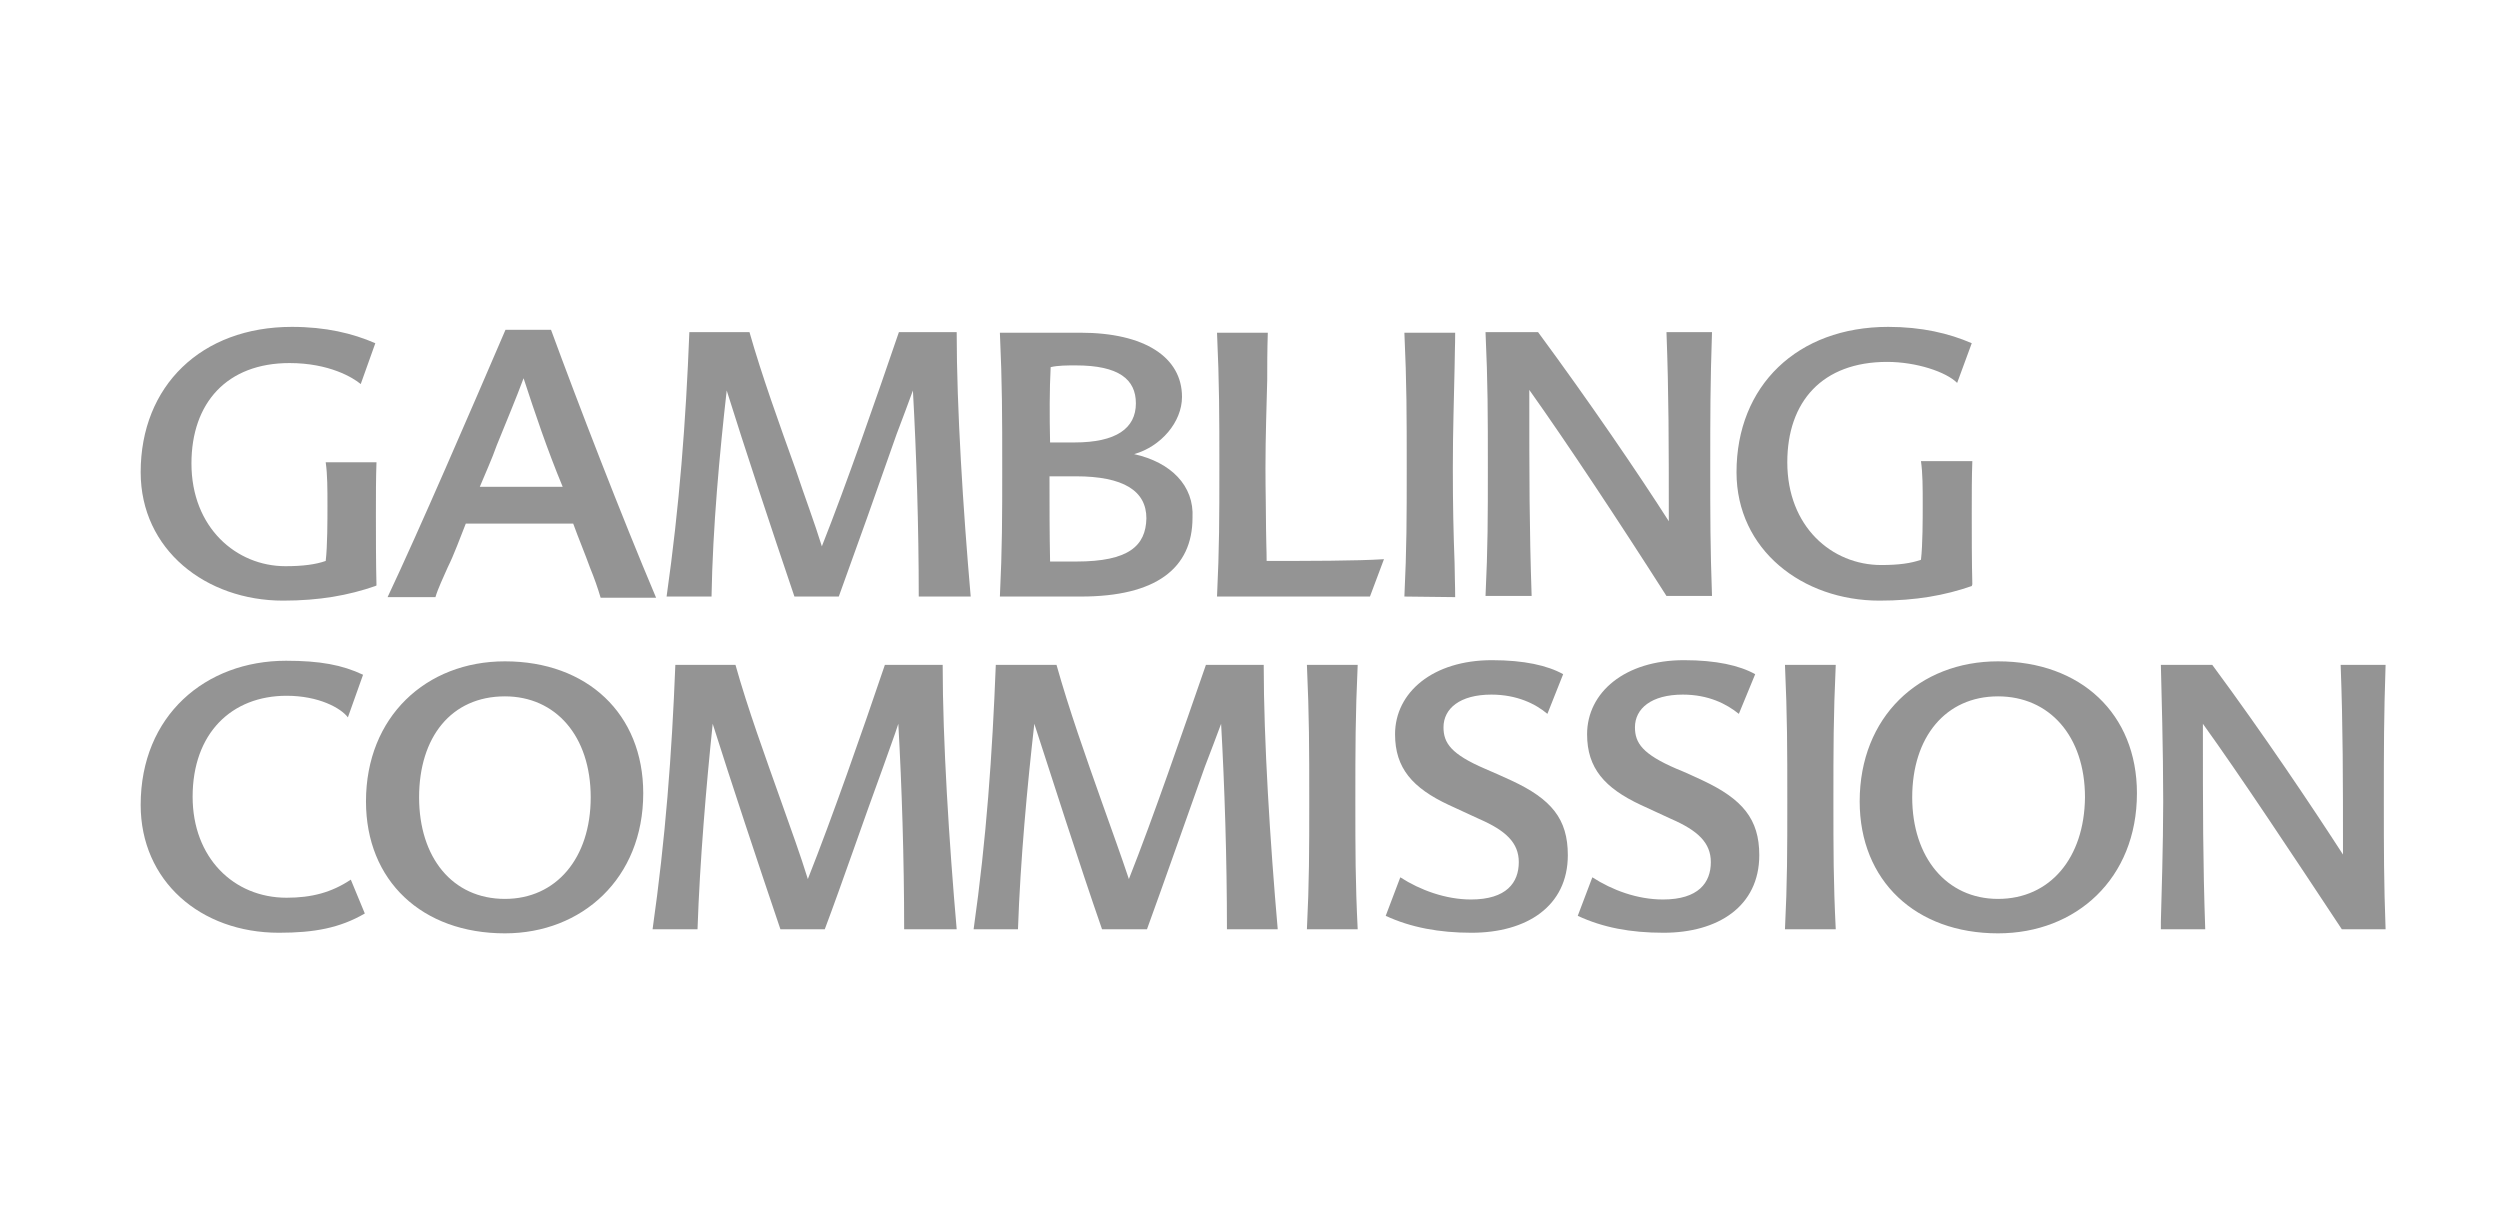 <?xml version="1.0" encoding="utf-8"?>
<!-- Generator: Adobe Illustrator 19.0.0, SVG Export Plug-In . SVG Version: 6.00 Build 0)  -->
<svg version="1.1" id="Layer_1" xmlns="http://www.w3.org/2000/svg" xmlns:xlink="http://www.w3.org/1999/xlink" x="0px" y="0px"
	 viewBox="-627 1088.2 428.3 206.7" style="enable-background:new -627 1088.2 428.3 206.7;" xml:space="preserve">
<style type="text/css">
	.st0{fill:#949494;}
	.st1{fill:#949494;}
</style>
<g id="Home">
	<g id="Home---1440px" transform="translate(-270, -1951)">
		<g id="Footer" transform="translate(0, 1542)">
			<g id="GC-logo-grey" transform="translate(270, 409)">
				<g id="Layer_1_1_">
					<g>
						<g id="Group">
							<path id="Shape" class="st0" d="M-562.7,1188.6c-4.6,1.6-9.6,2.5-15.8,2.5c-13.2,0-24.4-8.7-24.4-22
								c0-14.8,10.4-24.9,25.9-24.9c5.8,0,10.4,1.1,14.3,2.8l-2.5,7c-1.3-1.1-5.4-3.6-12.2-3.6c-10.7,0-16.8,6.8-16.8,17.2
								c0,11,7.7,17.6,16.1,17.6c3,0,5.2-0.3,6.9-0.9c0.3-2.5,0.3-7.1,0.3-9.4c0-3,0-5.4-0.3-7.5h8.7c-0.1,2.6-0.1,5.7-0.1,8.9
								c0,3.3,0,8.6,0.1,12.2L-562.7,1188.6"/>
							<path id="Shape_1_" class="st1" d="M-602.9,1226.1c0-15.3,11.1-24.7,24.9-24.7c5.8,0,9.6,0.7,13.2,2.4l-2.6,7.3
								c-1.2-1.6-5-3.7-10.5-3.7c-9.4,0-16.1,6.4-16.1,17.3c0,10.4,7,17.3,16.1,17.3c4.3,0,7.7-0.9,11-3.1l2.4,5.8
								c-4.3,2.5-8.7,3.3-14.7,3.3C-592.7,1248-602.9,1239.1-602.9,1226.1"/>
							<path id="Shape_2_" class="st1" d="M-540.5,1201.5c-13.5,0-23.8,9.5-23.8,24c0,13.6,9.6,22.6,23.8,22.6
								c13.2,0,23.7-9.4,23.7-24C-516.8,1210.5-526.4,1201.5-540.5,1201.5L-540.5,1201.5z M-540.5,1242.2c-9,0-14.7-7.1-14.7-17.4
								c0-10.3,5.5-17.3,14.7-17.3c8.7,0,14.7,6.8,14.7,17.3C-525.8,1235.2-531.7,1242.2-540.5,1242.2L-540.5,1242.2z"/>
							<path id="Shape_3_" class="st0" d="M-532.6,1144.7h-7.8c-5.8,13.5-14.9,34.6-20.2,45.8h8.2c0.4-1.4,1.4-3.5,2.1-5.1
								c1.1-2.2,2.1-5,3.1-7.5h18.4c0.9,2.5,2,5.1,2.9,7.6c0.7,1.7,1.3,3.4,1.8,5.1h9.5C-520.6,1176.4-527.9,1157.5-532.6,1144.7
								L-532.6,1144.7z M-544.8,1171.6c0.9-2.2,2.1-4.8,2.9-7.1c1.7-4.2,3.3-8,4.6-11.5c1.9,5.8,4,12.1,6.7,18.6H-544.8
								L-544.8,1171.6z"/>
							<path id="Shape_4_" class="st1" d="M-472.1,1247.4c0-12-0.4-24.5-1-35.2c-0.7,2.2-1.6,4.5-2.6,7.4c-3.2,8.7-7.1,20.1-10,27.8
								h-7.6c-3.9-11.5-8.6-25.7-11.6-35.2c-1.1,10.6-2.2,23.4-2.6,35.2h-7.7c2.2-15.5,3.3-29.9,3.9-45.3h10.3
								c2.1,7.5,5.1,15.7,7.9,23.6c1.7,4.8,3.2,8.9,4.5,13.1c4.2-10.6,9.3-25.2,13.2-36.7h9.9c0,13,1.1,30.4,2.4,45.3H-472.1"/>
							<path id="Shape_5_" class="st0" d="M-469.6,1190.4c0-12-0.4-24.5-1-35.3c-0.8,2.2-1.7,4.6-2.8,7.5c-3,8.6-7.1,20.1-9.9,27.8
								h-7.6c-3.9-11.5-8.6-25.7-11.6-35.3c-1.2,10.6-2.4,23.5-2.6,35.3h-7.7c2.2-15.5,3.3-29.9,3.9-45.3h10.3
								c2.1,7.4,5.1,15.7,7.9,23.5c1.6,4.8,3.2,9,4.5,13.2c4.2-10.6,9.3-25.3,13.2-36.7h9.9c0,13,1.1,30.4,2.4,45.3H-469.6"/>
							<path id="Shape_6_" class="st1" d="M-416.8,1247.4c0-12-0.4-24.5-1-35.2c-0.8,2.2-1.7,4.5-2.8,7.4
								c-3.1,8.7-7.1,20.1-9.9,27.8h-7.7c-4-11.5-8.5-25.7-11.6-35.2c-1.2,10.6-2.4,23.4-2.8,35.2h-7.6c2.2-15.5,3.2-29.9,3.8-45.3
								h10.4c2.1,7.5,5,15.7,7.8,23.6c1.7,4.8,3.2,8.9,4.6,13.1c4.2-10.6,9.2-25.2,13.2-36.7h9.9c0,13,1.1,30.4,2.4,45.3H-416.8"/>
							<path id="Shape_7_" class="st0" d="M-432.7,1166c4.6-1.3,8.2-5.5,8.2-9.8c0-6.8-6.4-11-17.4-11h-13.8
								c0.4,8.9,0.4,14.2,0.4,23.2c0,8.5,0,13.6-0.4,22h13.9c12.8,0,19.1-4.8,19.1-13.5C-422.4,1171.4-426.4,1167.4-432.7,1166
								L-432.7,1166z M-447,1151.1c1.2-0.3,2.9-0.3,4.3-0.3c7.4,0,10.3,2.4,10.3,6.5c0,4.3-3.4,6.7-10.5,6.7h-4.2
								C-447.2,1159.4-447.2,1154.9-447,1151.1L-447,1151.1z M-442.6,1184.4h-4.5c-0.1-5-0.1-9.5-0.1-14.6h4.5
								c8.2,0,12.1,2.5,12.1,7.2C-430.7,1181.7-433.6,1184.4-442.6,1184.4L-442.6,1184.4z"/>
							<path id="Shape_8_" class="st0" d="M-410.1,1178.9c0,1.8,0.1,3.5,0.1,5.4c6.8,0,15.5,0,20.1-0.3l-2.4,6.4h-26.2
								c0.4-8.4,0.4-13.5,0.4-22c0-9.1,0-14.4-0.4-23.2h8.7c-0.1,3.1-0.1,5.8-0.1,8.1c-0.1,4.4-0.3,9.5-0.3,15.1
								C-410.2,1172.4-410.1,1175.6-410.1,1178.9"/>
							<path id="Shape_9_" class="st1" d="M-403.1,1247.4c0.4-8.1,0.4-13.5,0.4-21.9c0-9.2,0-14.4-0.4-23.4h8.7
								c-0.4,8.9-0.4,14.2-0.4,23.4c0,8.4,0,13.8,0.4,21.9H-403.1"/>
							<path id="Shape_10_" class="st1" d="M-361.9,1210.5c-2-1.7-5.2-3.3-9.6-3.3c-5.4,0-8.2,2.4-8.2,5.6c0,2.7,1.3,4.6,7.1,7.1
								c1.4,0.6,3,1.3,4.5,2c6.9,3.2,9.7,6.6,9.7,12.8c0,8.8-7.1,13.3-16.5,13.3c-5.5,0-10.4-0.9-14.7-2.9l2.5-6.6
								c3.4,2.2,7.8,3.8,12.1,3.8c6.1,0,8.2-2.9,8.2-6.4c0-3.3-2.2-5.4-6.8-7.4c-1.5-0.7-3.7-1.7-5.2-2.4c-6.2-2.9-9.2-6.3-9.2-12.1
								c0-7.2,6.5-12.7,16.6-12.7c5.5,0,9.5,0.9,12.2,2.4L-361.9,1210.5"/>
							<path id="Shape_11_" class="st0" d="M-386.4,1190.4c0.4-8.4,0.4-13.5,0.4-22c0-9.1,0-14.4-0.4-23.2h8.7c0,2.2-0.1,4.2-0.1,6
								c-0.1,5.7-0.3,10.3-0.3,17.2c0,6.4,0.1,10.9,0.3,16.3c0,1.7,0.1,3.7,0.1,5.8L-386.4,1190.4"/>
							<path id="Shape_12_" class="st0" d="M-333.7,1145.1c-0.3,8.9-0.3,14.2-0.3,23.2c0,8.5,0,13.6,0.3,22h-7.8
								c-8.1-12.7-17.1-26.3-23.5-35.3c0,15.2,0,23.3,0.4,35.3h-7.9c0.4-8.4,0.4-13.5,0.4-22c0-9.1,0-14.4-0.4-23.2h9
								c8.7,11.8,17.1,24.1,22.4,32.4c0-13.4,0-21.7-0.4-32.4H-333.7"/>
							<path id="Shape_13_" class="st1" d="M-329.1,1210.5c-2.1-1.7-5.2-3.3-9.6-3.3c-5.4,0-8.2,2.4-8.2,5.6c0,2.7,1.3,4.6,7.1,7.1
								c1.5,0.6,3,1.3,4.5,2c6.8,3.2,9.7,6.6,9.7,12.8c0,8.8-7.1,13.3-16.4,13.3c-5.7,0-10.4-0.9-14.7-2.9l2.5-6.6
								c3.4,2.2,7.7,3.8,12.1,3.8c6.1,0,8.2-2.9,8.2-6.4c0-3.3-2.2-5.4-6.8-7.4c-1.5-0.7-3.7-1.7-5.2-2.4c-6.2-2.9-9.2-6.3-9.2-12.1
								c0-7.2,6.5-12.7,16.6-12.7c5.5,0,9.5,0.9,12.2,2.4L-329.1,1210.5"/>
							<path id="Shape_14_" class="st0" d="M-289.2,1188.6c-4.6,1.6-9.6,2.5-15.8,2.5c-13.2,0-24.5-8.7-24.5-22
								c0-14.8,10.4-24.9,26-24.9c5.7,0,10.4,1.1,14.3,2.8l-2.5,6.8c-1.9-1.9-7-3.6-12-3.6c-11.1,0-17.1,6.8-17.1,17.2
								c0,11,7.6,17.6,16.1,17.6c3,0,5.1-0.3,6.8-0.9c0.3-2.5,0.3-7.1,0.3-9.4c0-3,0-5.4-0.3-7.5h8.8c-0.1,2.6-0.1,5.7-0.1,8.9
								c0,3.3,0,8.6,0.1,12.2L-289.2,1188.6"/>
							<path id="Shape_15_" class="st1" d="M-321.2,1247.4c0.4-8.1,0.4-13.5,0.4-21.9c0-9.2,0-14.4-0.4-23.4h8.7
								c-0.4,8.9-0.4,14.2-0.4,23.4c0,8.4,0,13.8,0.4,21.9H-321.2"/>
							<path id="Shape_16_" class="st1" d="M-284.7,1201.5c-13.5,0-23.7,9.5-23.7,24c0,13.6,9.6,22.6,23.7,22.6
								c13.4,0,23.8-9.4,23.8-24C-260.9,1210.5-270.5,1201.5-284.7,1201.5L-284.7,1201.5z M-284.7,1242.2c-8.8,0-14.7-7.1-14.7-17.4
								c0-10.3,5.7-17.3,14.7-17.3c8.8,0,14.9,6.8,14.9,17.3C-269.9,1235.2-275.8,1242.2-284.7,1242.2L-284.7,1242.2z"/>
							<path id="Shape_17_" class="st1" d="M-218.3,1202.1c-0.3,8.9-0.3,14.2-0.3,23.4c0,8.4,0,13.8,0.3,21.9h-7.5
								c-8.4-12.7-17.4-26.3-23.8-35.2c0,15.2,0,23.5,0.4,35.2h-7.6v-1.3c0.1-3.9,0.4-13.1,0.4-20.6c0-9.2-0.3-18.9-0.4-23.4h8.8
								c8.8,11.9,17.1,24.3,22.4,32.5c0-13.1,0-21.8-0.4-32.5H-218.3"/>
						</g>
					</g>
				</g>
			</g>
		</g>
	</g>
</g>
</svg>
